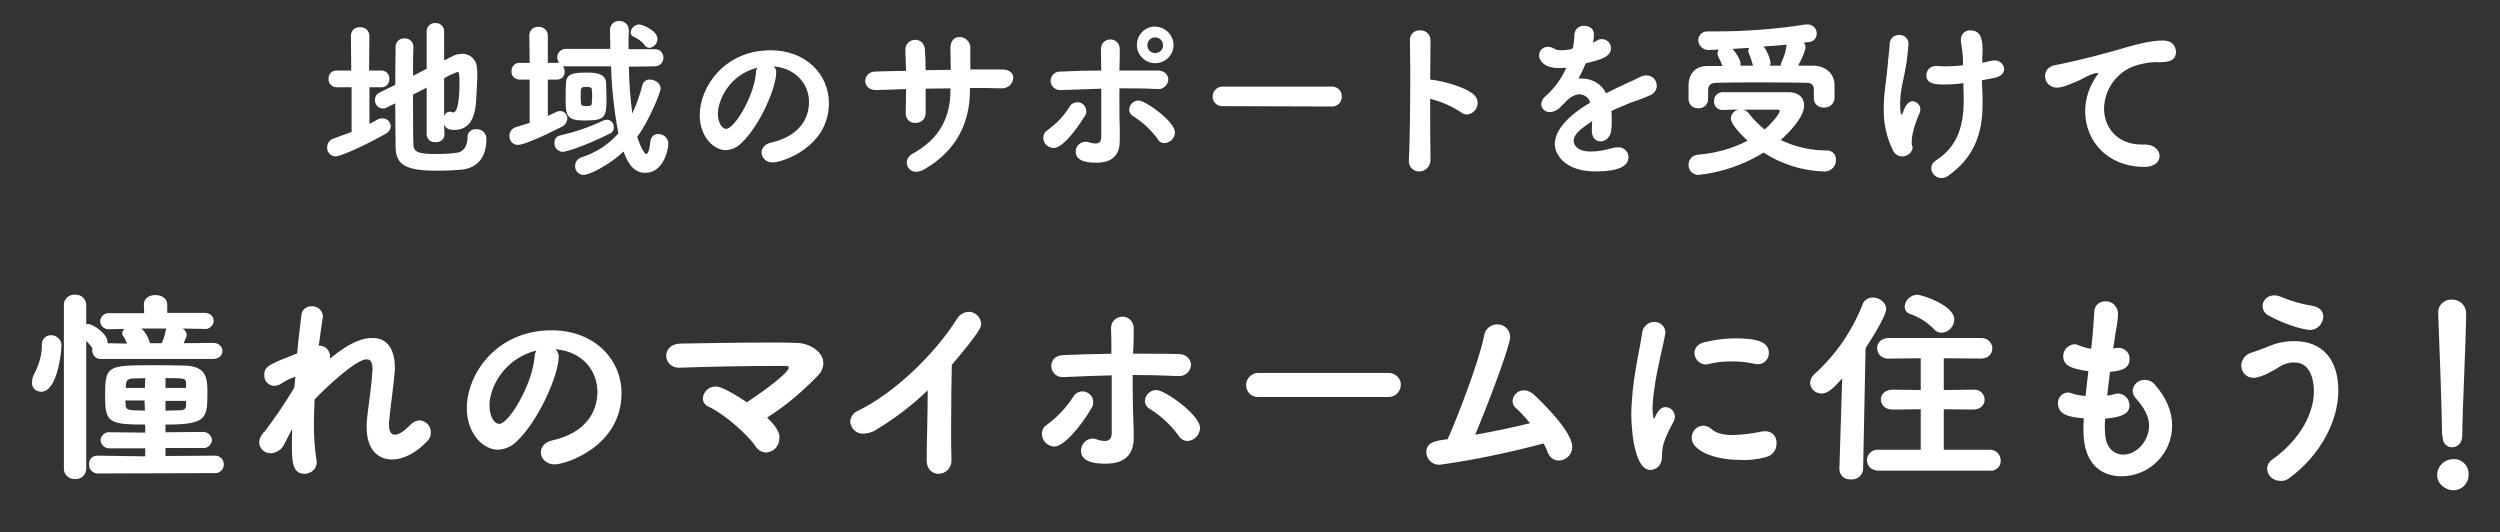 <?xml version="1.0" encoding="utf-8"?>
<!-- Generator: Adobe Illustrator 25.0.1, SVG Export Plug-In . SVG Version: 6.00 Build 0)  -->
<svg version="1.1" id="レイヤー_1" xmlns="http://www.w3.org/2000/svg" xmlns:xlink="http://www.w3.org/1999/xlink" x="0px"
	 y="0px" width="716px" height="152.4px" viewBox="0 0 716 152.4" style="enable-background:new 0 0 716 152.4;"
	 xml:space="preserve">
<rect x="0" y="0" width="716" height="152.4" fill="#333333" stroke="none"/>
<style type="text/css">
	.st0{fill:#FFFFFF;}
</style>
<g transform="matrix(1, 0, 0, 1, 0, 0)">
	<path id="パス_1583-2" class="st0" d="M127.2,35.6c0.5,1.5,1.9,1.6,2.9,1.6c3.6,0,5.7-2.3,6.2-7.5c0.1-2,0.4-5.7,0.4-8.4
		c0-0.6,0-1.2-0.1-1.7c0-2.3-1.8-4.2-4.2-4.2c0,0,0,0,0,0c-1.1,0-2.2,0.3-3.2,0.9l-2,1V8.9c0-1.3-1.1-2.3-2.3-2.3
		c-0.1,0-0.1,0-0.2,0c-1.3-0.1-2.4,0.9-2.5,2.2c0,0,0,0.1,0,0.1v10.8l-3.9,2c0-3.4,0-6.5,0.1-8.3v0c0-1.3-1-2.4-2.4-2.4
		c-0.1,0-0.1,0-0.2,0c-1.3-0.1-2.5,1-2.5,2.3c0,0,0,0.1,0,0.1c0,2.6-0.1,6.6-0.1,10.9l-4.5,2.2c-0.8,0.4-1.3,1.2-1.3,2.1
		c-0.1,1.3,0.9,2.4,2.2,2.5c0.4,0,0.8-0.1,1.1-0.3l2.5-1.2c0,4.9,0.1,9.5,0.1,12.6c0.1,5.2,3.2,6.7,12,6.7c2.2,0,4.6-0.1,6.8-0.3
		c5-0.5,7.2-3.9,7.2-8.8c0.1-1.5-1.1-2.7-2.5-2.8c-0.1,0-0.2,0-0.4,0c-1.3-0.1-2.4,0.8-2.5,2.1c0,0.1,0,0.2,0,0.3
		c0,1.8-0.7,3.9-2.8,4.3c-1.9,0.3-3.8,0.4-5.8,0.4c-4.6,0-6.9-0.2-6.9-2.7c-0.1-2.5-0.1-8.4-0.1-14.3l3.9-2v13.5
		c0.1,1.2,1.1,2.2,2.4,2.1c0.1,0,0.1,0,0.2,0c1.3,0.1,2.4-0.8,2.5-2c0,0,0-0.1,0-0.1L127.2,35.6z M100.7,37.8
		c-1.7,0.6-3.4,1.2-5.2,1.9c-1.1,0.3-1.8,1.4-1.8,2.5c-0.1,1.4,1,2.5,2.3,2.6c0,0,0.1,0,0.1,0c1.1,0,6.7-2.2,14.2-6.4
		c0.9-0.4,1.6-1.3,1.6-2.3c-0.1-1.3-1.1-2.2-2.4-2.2c0,0,0,0,0,0c-0.5,0-1,0.1-1.5,0.4c-0.7,0.4-1.5,0.8-2.2,1.2V25h3.5
		c1.2,0,2.2-1,2.2-2.2c0-0.1,0-0.1,0-0.2c0.1-1.2-0.8-2.3-2.1-2.4c-0.1,0-0.1,0-0.2,0l-3.5,0l0.1-9.9c0-1.4-1.1-2.5-2.5-2.5
		c-0.1,0-0.1,0-0.2,0c-1.4-0.1-2.5,0.9-2.6,2.3c0,0.1,0,0.1,0,0.2l0.1,9.9l-4.1,0c-1.3-0.1-2.4,0.9-2.4,2.2c0,0.1,0,0.1,0,0.2
		c-0.1,1.3,1,2.4,2.3,2.4c0.1,0,0.1,0,0.2,0h4.1L100.7,37.8z M127.2,22.4c1.2-0.7,2.5-1.3,3.8-1.8c0.5,0,0.6,0.6,0.6,3.3
		c0,2.5-0.2,8.3-1.8,8.3c-0.1,0-0.3,0-0.4-0.1c-0.2-0.1-0.4-0.1-0.6-0.1c-0.8,0-1.4,0.6-1.6,1.3L127.2,22.4z M187.3,19
		c1.4,0.1,2.6-0.9,2.7-2.3c0-0.1,0-0.1,0-0.2c0-1.4-1.1-2.5-2.5-2.4c-0.1,0-0.1,0-0.2,0l-7.3,0c0-1.9,0-3.7,0.1-5.4V8.6
		c0-1.4-1.1-2.5-2.5-2.6c-0.1,0-0.1,0-0.2,0c-1.4-0.1-2.6,1-2.7,2.4c0,0,0,0.1,0,0.1v0l0.1,5.5l-12.6,0c-1.3-0.1-2.5,0.9-2.6,2.2
		c0,0.1,0,0.1,0,0.2c0,0.6,0.2,1.1,0.5,1.6c-0.2,0-0.5-0.1-0.7,0l-2.5,0v-7.8c0-1.4-1.1-2.5-2.5-2.5c-0.1,0-0.1,0-0.2,0
		c-1.4-0.1-2.5,0.9-2.6,2.3c0,0.1,0,0.1,0,0.2l0.1,7.8l-2.8,0c-1.3-0.1-2.3,0.9-2.4,2.2c0,0.1,0,0.1,0,0.2c-0.1,1.3,0.9,2.3,2.2,2.4
		c0.1,0,0.1,0,0.2,0h2.8v12.4l-3.9,1.2c-1.1,0.3-1.9,1.3-1.9,2.5c-0.1,1.4,1,2.6,2.4,2.6c0,0,0.1,0,0.1,0c1.5,0,7.1-2.4,12.5-5.2
		c0.9-0.4,1.5-1.3,1.6-2.3c0-1.2-0.9-2.2-2.1-2.2c0,0,0,0,0,0c-0.5,0-0.8,0.1-3.5,1.4V22.8h2.6c1.3,0,2.3-1,2.2-2.3c0,0,0-0.1,0-0.1
		c0-0.6-0.2-1.1-0.5-1.5c0.3,0.1,0.7,0.2,1,0.1H175c0.2,6.4,0.9,12.8,2.1,19.2c-2.8,3.2-6.4,5.5-10.4,6.8c-1.2,0.3-2,1.4-2,2.6
		c0,1.4,1.1,2.5,2.5,2.5c1.4,0,6.9-2.5,11.4-6.7c1,2.7,2.5,6.1,6.2,6.1c5.3,0,6.6-6.8,6.6-8.2c0.1-1.5-1.1-2.8-2.6-2.9
		c-0.1,0-0.1,0-0.2,0c-1.2-0.1-2.2,0.8-2.3,2c-0.3,2.8-0.8,3.7-1.2,3.7c-0.7,0-2-2.9-2.6-4.9c3.4-4.6,6.7-12.7,6.7-13.9
		c0-1.5-1.6-2.5-3.1-2.5c-1-0.1-1.8,0.6-2.1,1.5c-0.7,2.8-1.7,5.6-2.9,8.2c-0.6-4.4-0.9-8.9-1-13.4L187.3,19z M167.7,34.5
		c5.5,0,6-0.9,6-6.1c0-1.5-0.1-3.2-0.1-4.6c-0.1-3-3.6-3-5.6-3c-3.6,0-5.8,0.2-5.9,3c-0.1,1-0.1,2.7-0.1,4.3c0,1.2,0,2.3,0.1,3.1
		C162.4,34.4,164.7,34.5,167.7,34.5z M174.6,38.3c0.8-0.3,1.3-1.1,1.2-1.9c0-1.1-0.8-2.1-2-2.1c0,0,0,0,0,0c-0.3,0-0.7,0.1-1,0.2
		c-3.9,1.9-8.1,3.3-12.4,4.3c-1,0.2-1.7,1.1-1.6,2.1c-0.1,1.4,1,2.5,2.3,2.6C161.9,43.5,166.7,42.2,174.6,38.3z M186,13.7
		c1.3-0.1,2.3-1.3,2.3-2.6c0-2.2-4.1-4.1-5.3-4.1c-1.3,0.1-2.3,1.1-2.4,2.3c0,0.5,0.3,1,0.8,1.2c1.2,0.5,2.4,1.3,3.2,2.4
		C185,13.5,185.5,13.7,186,13.7z M169.5,29.6c0,0.5-0.3,0.8-1.6,0.8c-0.3,0-1.5,0-1.5-0.7c0-0.5-0.1-1.2-0.1-1.9
		c0-2.9,0.1-2.9,1.6-2.9c1.3,0,1.6,0.2,1.6,0.8c0.1,0.8,0.1,1.5,0.1,2.3C169.5,28.5,169.5,29,169.5,29.6L169.5,29.6z M221.6,19
		c6.9,0.7,10.1,5.6,10.1,10.2c0,5-3,9.8-10.7,11.6c-2,0.4-2.9,1.7-2.9,2.9c0.1,1.7,1.5,2.9,3.2,2.8c0,0,0.1,0,0.1,0
		c2.6,0,16-4.3,16-17c0-8.2-6.6-15.1-16.7-15.1c-13.2,0-20.3,10.5-20.3,18.6c0,6.1,4,10,7.4,10c1.7-0.1,3.2-0.7,4.4-1.9
		c5.6-5.2,10.1-16.2,10.1-20.3C222.4,20.2,222.1,19.5,221.6,19L221.6,19z M216.9,19.4c-0.3,0.5-0.4,1-0.4,1.6
		c-0.6,6.7-6.2,15.9-8.5,15.9c-1.4,0-2.4-2.1-2.4-4.3C205.6,28.8,208.8,21.4,216.9,19.4L216.9,19.4z M286.7,19.9c-2.8,0-5.8,0-8.8,0
		V14c0.2-1.7-1.1-3.2-2.8-3.4c-0.1,0-0.1,0-0.2,0c-2.9,0-2.7,3.2-2.7,3.5c0,1.3,0.1,3.5,0.1,5.9l-7.2,0.1c0-2.2-0.1-4.3-0.2-5.8
		c0-1.6-1.2-2.9-2.7-2.9c0,0-0.1,0-0.1,0c-1.5,0-2.8,1.2-2.8,2.8c0,0.1,0,0.1,0,0.2v0.2c0.1,1.6,0.1,3.6,0.2,5.7
		c-3,0-5.9,0.1-8.7,0.2c-1.5-0.1-2.9,1-3,2.6c0,0,0,0.1,0,0.1c0,1.3,1,2.6,3.1,2.6h0.2c2.6-0.1,5.5-0.2,8.4-0.3c0,2.5-0.1,5-0.1,6.8
		v0.2c0,1.5,1.1,2.7,2.6,2.7c0.1,0,0.2,0,0.2,0c1.5,0.1,2.9-1.1,2.9-2.7c0-0.1,0-0.2,0-0.2v-6.9c2.3,0,4.7-0.1,7.1-0.1V26
		c0,7.8-3.3,13.9-10.8,18c-1,0.5-1.7,1.5-1.7,2.6c0,1.4,1.2,2.6,2.6,2.6c0,0,0.1,0,0.1,0c0.8,0,1.6-0.3,2.3-0.7
		c9.1-5.2,13.1-13.2,13.1-22.7v-0.6c3,0,6.1,0,8.9,0.1h0.1c1.8,0.1,3.3-1.2,3.4-3C290.3,21.1,289.2,19.8,286.7,19.9L286.7,19.9z
		 M320.7,14c0-1.5-1.2-2.7-2.6-2.7c0,0-0.1,0-0.1,0c-1.5,0-2.7,1.2-2.7,2.7c0,0.1,0,0.2,0,0.3v0.1c0,1.3,0.1,3.4,0.1,5.8
		c-3.9,0-7.8,0.1-11.6,0.3c-1.5-0.1-2.7,0.9-2.9,2.4c0,0.1,0,0.1,0,0.2c0,1.5,1.2,2.7,2.7,2.7c0.1,0,0.1,0,0.2,0h0.1
		c3.8-0.1,7.6-0.3,11.5-0.4v13.8c0,1.5-0.7,1.9-1.7,1.9c-0.7,0-1.3-0.2-2-0.4c-0.3-0.1-0.6-0.1-0.9-0.1c-1.6,0.1-2.8,1.4-2.7,2.9
		c0,2.9,3.9,3.1,5.9,3.1c5.4,0,6.7-3.1,6.7-6.3c0-1.4,0-2.1,0-3.7c-0.1-2.1-0.1-4.6-0.1-7c0-1.4,0-2.9,0-4.3c3.6,0,7.1,0,10.7,0.2
		h0.2c1.5,0.2,2.9-1,3.1-2.5c0-0.1,0-0.2,0-0.2c0-1.3-1-2.6-3.1-2.6c-1.7,0-3.5,0-5.4,0c-1.8,0-3.6,0-5.5,0
		C320.7,17.6,320.7,15.5,320.7,14L320.7,14z M336.1,12.9c0-2.9-2.4-5.2-5.3-5.3c-2.9,0-5.2,2.4-5.2,5.3c0,2.8,2.3,5.1,5.1,5.2
		c0,0,0,0,0.1,0C333.7,18.1,336.1,15.8,336.1,12.9C336.1,12.9,336.1,12.9,336.1,12.9L336.1,12.9z M301.7,42.4c3.2,0,8.1-7.7,9-9.2
		c0.3-0.5,0.5-1,0.4-1.5c-0.1-1.4-1.2-2.5-2.6-2.4c-0.9,0-1.8,0.5-2.2,1.3c-1.6,2.6-3.7,4.8-6.2,6.6c-0.8,0.5-1.3,1.3-1.3,2.3
		C298.8,41,300,42.3,301.7,42.4z M333.5,41c1.7-0.1,3-1.5,3-3.1c0-3.1-8.4-9.1-10.4-9.1c-1.5,0-2.7,1.2-2.7,2.6
		c0,0.8,0.5,1.6,1.2,1.9c2.7,1.7,5,3.9,6.9,6.4C331.9,40.6,332.7,41,333.5,41z M333.1,13c0,1.2-1,2.2-2.3,2.2c-1.2,0-2.2-1-2.2-2.2
		c0,0,0,0,0,0c0-1.3,1-2.3,2.2-2.3C332.1,10.7,333.1,11.7,333.1,13L333.1,13z M381.4,30.5c1.5,0.1,2.8-1.1,2.9-2.6
		c0-0.1,0-0.1,0-0.2c0.1-1.5-1.1-2.8-2.6-2.9c-0.1,0-0.2,0-0.3,0h-31.1c-1.6-0.1-3,1.2-3,2.8c0,0,0,0.1,0,0.1c0,1.5,1.2,2.7,2.7,2.7
		c0.1,0,0.2,0,0.3,0L381.4,30.5z M409.6,28.3c3.2,0.8,6.2,2.1,8.9,3.9c0.5,0.4,1.1,0.6,1.7,0.6c1.7-0.2,3-1.6,3-3.3
		c0-0.9-0.4-1.8-1.1-2.4c-3.2-2.8-11.3-4.3-12.5-4.3l0.1-11.2v-0.1c0-1.5-1.2-2.8-2.8-2.8c-0.1,0-0.1,0-0.2,0
		c-1.5-0.1-2.8,1-2.9,2.5c0,0.1,0,0.2,0,0.3c0,2.2,0.1,5.5,0.1,9.2c0,8.6-0.1,19.6-0.4,25.1v0.2c-0.1,1.6,1.1,3,2.7,3.1
		c0.1,0,0.2,0,0.3,0c1.8,0,3.2-1.5,3.2-3.3c0-0.1,0-0.2,0-0.3C409.6,41.7,409.6,35,409.6,28.3L409.6,28.3z M449.9,14.1
		c-0.9,0.2-1.9,0.3-2.9,0.3c-0.6,0-1.1-0.1-1.6-0.3c-0.6-0.4-1.3-0.7-2.1-0.7c-1.4,0-2.5,1.1-2.5,2.4c0,0,0,0.1,0,0.1
		c0,1.2,1.2,3.6,5.6,3.6c0.7,0,1.5-0.1,2.2-0.1c-1.4,3.1-3.4,5.9-5.9,8.1c-0.8,0.6-1.2,1.4-1.3,2.4c0.1,1.3,1.2,2.3,2.6,2.2
		c0,0,0,0,0,0c1.4-0.1,2.6-0.9,3.4-2c0.2-0.1,0.3-0.2,0.4-0.3c1.5-1.8,3.2-2.8,4.6-2.8c1.4,0.1,2.7,1,3,2.4
		c-6.1,3.6-10.1,7.8-10.1,11.9c0,2.7,2.6,7.8,11.7,7.8c5.8,0,9.4-1.2,9.4-4.1c0-1.6-1.4-2.9-3-2.8c0,0-0.1,0-0.1,0
		c-0.5,0-1,0.1-1.5,0.2c-2,0.6-4.1,1-6.2,1c-4.2,0-4.9-2.2-4.9-3c0-2,2-3.5,5.3-5.7c0,0.8-0.1,1.6-0.1,2.5v0.3c0,2,1.2,3,2.5,3
		c1.4,0,3-1.2,3.1-3.6c0.1-0.8,0.1-1.6,0.1-2.4c0-0.9,0-1.8-0.1-2.7c1.8-0.9,3.9-1.7,5.8-2.5c1.9-0.6,3.7-1.3,5.5-2.1
		c1-0.5,1.7-1.5,1.7-2.6c0-1.6-1.2-3-2.9-3c0,0,0,0-0.1,0c-0.7,0-1.3,0.2-1.9,0.5c-1.3,0.7-2.7,1.3-3.8,1.8
		c-1.8,0.8-3.8,1.8-5.8,2.8c-1.3-2.6-4-4.2-6.9-4.2c-0.3,0-0.7,0-1,0c0.7-1.4,1.5-3,2.1-4.4c4-0.9,7.2-1.8,7.2-4.3
		c0-1.4-1.2-2.6-2.6-2.6c-0.5,0-1,0.1-1.4,0.4c-0.3,0.2-0.8,0.4-1.2,0.6c0.2-0.7,0.3-1.5,0.3-2.3c0-2.5-2.6-2.5-2.8-2.5
		c-1.5-0.1-2.7,1-2.8,2.5c0,0,0,0,0,0.1c0,1.3-0.2,2.5-0.4,3.8L449.9,14.1z M489.1,9c-1.3-0.1-2.5,0.8-2.7,2.2c0,0.1,0,0.2,0,0.3
		c0,1.5,1.3,2.8,2.8,2.8c0.1,0,0.3,0,0.4,0l2.7-0.1c-0.3,0.3-0.4,0.7-0.4,1.1c0,0.3,0.1,0.7,0.2,1c0.5,0.8,0.9,1.7,1.2,2.6
		c-1.5,0-2.9,0-4.3,0c-3.8,0-5.3,2.6-5.4,5.3c0,0.8,0,1.6,0,2.2s0,1.3,0,2c0,1.4,1.1,2.6,2.6,2.6c0.1,0,0.1,0,0.2,0
		c1.5,0.1,2.7-1,2.8-2.4c0,0,0-0.1,0-0.1v-2.7c0.1-1.4,0.6-2.1,2.7-2.1c3.1-0.1,7.2-0.1,11.5-0.1c4.9,0,9.9,0,13.7,0.1
		c2.3,0,2.4,0.9,2.4,2.7v1.9c0,1.4,1.2,2.5,2.7,2.5c0.1,0,0.1,0,0.2,0c1.5,0.1,2.9-1,3-2.6c0-0.5,0-1.1,0-1.8c0-0.8,0-1.7,0-2.3
		c-0.1-3-2.5-5.2-6-5.3c-1.4,0-2.9,0-4.4,0c1.5-2.8,2.1-4.6,2.1-5.3c0-0.5-0.2-0.9-0.5-1.3l1.8-0.2c1.1-0.2,1.9-1.2,1.9-2.3
		c0.1-1.4-1-2.6-2.4-2.7c-0.1,0-0.1,0-0.2,0c-0.2,0-0.4,0-0.6,0c-8.7,1.4-17.4,2-26.2,2L489.1,9z M505.1,43.7
		c5.1,3.3,11,5.2,17.1,5.4c1.8,0.2,3.4-1.1,3.6-2.8c0-0.2,0-0.3,0-0.5c0.1-1.4-0.9-2.6-2.3-2.7c-0.1,0-0.1,0-0.2,0
		c-4.6,0-9.1-1-13.3-3c1.9-1.7,6.7-6.3,6.7-9.9c0-2.2-1.5-3.8-4.5-3.8c-5.9,0-13,0-18.8,0c-1.4,0-2.5,1.1-2.5,2.4c0,0.1,0,0.1,0,0.2
		c-0.1,1.3,0.9,2.4,2.2,2.5c0.1,0,0.1,0,0.2,0h0.1c1.6-0.1,3.1-0.1,4.7-0.1c-1.3,0.1-2.3,1.2-2.4,2.5c0,1.7,3,4.7,4.8,6.4
		c-4.4,2.3-9.3,3.6-14.2,4c-1.5,0.1-2.7,1.3-2.7,2.8c-0.1,1.6,1.1,2.9,2.7,3c0,0,0.1,0,0.1,0C493,49.4,499.4,47.2,505.1,43.7z
		 M505.4,37.1c-1.7-1.4-3.3-3-4.6-4.7c-0.4-0.5-1-0.9-1.6-1h9.9c0.3,0,0.6,0.1,0.6,0.4C509.7,32.8,506.6,36.1,505.4,37.1L505.4,37.1
		z M506.9,18.8c0.1-0.3,0.2-0.6,0.2-0.9c-0.3-1.7-1-3.2-2-4.6c2.2-0.1,4.4-0.3,6.6-0.5c-0.2,1.6-0.6,3.1-1.3,4.6
		c-0.2,0.5-0.4,0.9-0.4,1.4H506.9z M502.1,18.8h-3.7c0.1-0.2,0.1-0.4,0.1-0.6c0-1.1-1.3-3.1-2.3-4.2l4.8-0.3
		c-0.2,0.3-0.3,0.6-0.3,0.9c0,0.3,0.1,0.5,0.2,0.8c0.5,1,0.8,2.1,1.1,3.2L502.1,18.8z M567.7,16.9c0-0.8,0.1-1.6,0.1-2.3
		c0-2.6-0.1-5.9-3.5-5.9c-1.4-0.1-2.6,1-2.7,2.4c0,0.1,0,0.2,0,0.3c0,0.1,0,0.3,0,0.5c0.3,1.6,0.5,3.3,0.6,5v1.8
		c-1.6,0.2-3.2,0.3-4.8,0.3c-0.7,0-1.5,0-2.2-0.1c-0.2,0-0.4-0.1-0.6,0c-1.5-0.1-2.7,0.9-2.9,2.4c0,0.1,0,0.1,0,0.2
		c0,2.6,2.7,2.7,5,2.7c1.9,0,3.7-0.1,5.6-0.4l0.1,3.9v1.1c0,7.8-2.1,13.4-7.9,17.1c-0.8,0.5-1.4,1.3-1.4,2.3
		c0.1,1.6,1.4,2.8,2.9,2.8c0.7,0,1.3-0.2,1.9-0.6c7.2-5.1,9.9-11.7,9.9-20.5c0-0.7,0-1.5,0-2.3l-0.2-4.6l3.6-0.7
		c2-0.4,2.8-1.5,2.8-2.5c-0.1-1.5-1.4-2.6-2.9-2.5c-0.4,0-3.1,0.6-3.3,0.7L567.7,16.9z M547.6,41.9c0-0.4-0.1-0.8-0.1-1.1
		c0-3.2,1.7-7.1,2.3-8.5c0.1-0.3,0.2-0.7,0.2-1c0-1.2-1-2.2-2.2-2.3c-0.8,0-1.9,0.5-2.8,3.2c-0.1,0.5-0.3,0.6-0.4,0.6
		c-0.4,0-0.4-2.9-0.4-3.1c0-3.9,1.1-7.3,1.6-10.4c0.4-2.2,0.6-4.4,0.8-6.6c0.1-1.4-1.1-2.7-2.5-2.7c-0.1,0-0.1,0-0.2,0
		c-1.5,0-2.7,1.1-2.7,2.6c0,0,0,0,0,0c-0.1,2.1-0.4,3.7-0.6,6.5c-0.2,3-1.1,7.2-1.1,11.8c-0.1,4.3,0.8,8.5,2.7,12.3
		c0.5,1,1.5,1.6,2.6,1.6c1.6,0,3-1.2,3-2.9C547.6,42,547.6,41.9,547.6,41.9z M588.4,18.7c-1.5,0.2-2.7,1.5-2.7,3.1
		c0,1.8,1.4,3.2,3.2,3.3c0.1,0,0.1,0,0.2,0c0.8,0,2.1-0.2,5.5-1.7c1.8-0.7,3.1-1.8,5.4-2.4c0.2-0.1,0.5-0.1,0.7-0.1
		c0.1,0,0.2,0,0.2,0.1c-0.1,0.3-0.2,0.5-0.4,0.7c-2.1,3-3.3,6.5-3.3,10.2c0,8.4,6.3,15.9,17,15.9c2.9,0,4.3-1.5,4.3-3.1
		c0-1.5-1.3-3.4-4.6-3.3h-0.5c-7.1,0-10.8-5-10.8-10.3c0.1-5.2,3.2-9.8,7.9-11.9c2.1-0.8,4.3-1.3,6.6-1.4h0.7c0.4,0,0.8,0.1,1.1,0
		c3.2,0,4.3-1.1,4.3-2.9c0-1.6-1-3.3-3.7-3.3c-3.6,0-7.8,1.1-13.8,2.9C597.6,16.8,590.5,18.3,588.4,18.7L588.4,18.7z M61.5,135.5
		c1.4,0.1,2.5-1,2.6-2.3c0-0.1,0-0.1,0-0.2c0-1.4-1.1-2.5-2.4-2.5c-0.1,0-0.1,0-0.2,0l-14.1,0.1v-2.3H58c1.3,0.2,2.5-0.8,2.7-2.1
		c0-0.1,0-0.1,0-0.2c-0.1-1.3-1.2-2.3-2.5-2.3c-0.1,0-0.1,0-0.2,0l-10.6,0.1v-2.2c12,0,12-1.8,12-9.5c0-4-0.4-7.2-6.5-7.4
		c-2.9-0.1-6.1-0.1-9.2-0.1c-13.2,0-13.6,0.2-13.6,9c0,7.4,1.2,8,11.5,8v2.3l-10.1-0.1c-1.3-0.2-2.5,0.8-2.7,2.1c0,0.1,0,0.1,0,0.2
		c0.1,1.3,1.2,2.3,2.5,2.3c0.1,0,0.1,0,0.2,0h10.1v2.3L28,130.5c-1.3-0.1-2.5,0.9-2.5,2.3c0,0.1,0,0.2,0,0.2c-0.1,1.3,1,2.5,2.3,2.6
		c0.1,0,0.2,0,0.3,0L61.5,135.5z M61,102.8c1.8,0,2.7-1.1,2.7-2.3c0-1.1-0.9-2.3-2.7-2.3l-8.4,0.1c0.9-2,0.9-2.3,0.9-2.4
		c-0.1-0.8-0.5-1.4-1.2-1.8l6.1,0.1h0.1c1.3,0.2,2.5-0.8,2.7-2.1c0-0.1,0-0.1,0-0.2c0-1.2-0.9-2.3-2.7-2.3H47.9v-2.4
		c0-1.8-1.7-2.7-3.4-2.7c-1.7,0-3.3,0.9-3.3,2.7v0.1l0.1,2.4h-9.9c-1.3-0.2-2.5,0.8-2.7,2.1c0,0.1,0,0.2,0,0.2
		c0,1.3,1.1,2.3,2.4,2.3c0.1,0,0.1,0,0.2,0h0.1l4.3-0.1c-0.4,0.3-0.7,0.7-0.7,1.2c0,0.4,0.1,0.7,0.4,1c0.4,0.6,0.7,1.3,1,2l-5.6-0.1
		V98c0-2.5-4.3-5.2-5.5-5.2c-0.2,0-0.4,0-0.6,0.1v-5.5c0-1.7-1.3-3-3-3c-0.1,0-0.2,0-0.3,0c-1.6-0.1-3.1,1.2-3.1,2.8
		c0,0.1,0,0.1,0,0.2v46.9c0,1.6,1.4,2.9,3,2.9c0.1,0,0.1,0,0.2,0c1.6,0.1,3-1,3.2-2.7c0-0.1,0-0.1,0-0.2V97.6
		c0.7,0.7,1.3,1.4,1.8,2.2c-0.1,0.2-0.1,0.5-0.1,0.7c0.1,1.3,1.2,2.4,2.5,2.3c0.1,0,0.1,0,0.2,0L61,102.8z M11.8,112.2
		c4.6,0,5.8-11.2,5.8-13.3c0-1.6-1.3-2.8-2.8-2.9c0,0-0.1,0-0.1,0c-1.4-0.1-2.7,1.1-2.7,2.5c0,0.1,0,0.2,0,0.3
		c0,2.8-0.8,5.6-2.1,8.1c-0.4,0.7-0.7,1.5-0.7,2.3C8.9,110.9,10.2,112.2,11.8,112.2C11.7,112.2,11.8,112.2,11.8,112.2L11.8,112.2z
		 M47.7,94.1c-0.2,0.3-0.3,0.5-0.3,0.8c-0.2,1.2-0.6,2.3-1.1,3.4H43c0-0.1-0.1-0.2-0.1-0.2c-0.4-1.5-1.2-2.9-2.4-4H47.7z
		 M53.3,111.1h-5.9v-2.8c5.6,0,5.8,0,5.9,1.5V111.1z M53.3,116.1c0,0.8-0.4,1.4-1.7,1.4c-1.2,0-2.7,0.1-4.2,0.1v-2.8h5.9L53.3,116.1
		z M41.5,117.6c-1.3,0-2.5-0.1-3.5-0.1c-1.4-0.1-1.9-0.4-2-1.4c0-0.4-0.1-0.8-0.1-1.4h5.5L41.5,117.6z M41.5,111.1H36
		c0-0.5,0.1-0.9,0.1-1.2c0.1-0.9,0.5-1.4,1.9-1.5c1,0,2.2-0.1,3.6-0.1L41.5,111.1z M83.7,122.9c-0.1,1.5-0.1,3-0.1,4.3
		c0,4.5,0,8.5,3.6,8.5c1.9,0,3.5-1.4,3.5-3.3c0,0,0-0.1,0-0.1c0-0.2,0-0.5-0.1-0.7c-0.5-3.3-0.7-6.7-0.7-10c0-2.3,0.1-4.7,0.2-7.2
		c3.2-3.4,11.9-11.5,14.9-11.5c1.4,0,1.7,1.4,1.7,3c0,0.4-0.1,0.7-0.1,1.1c-0.2,3.6-1.2,10-1.5,13.1c-0.1,0.8-0.1,1.5-0.1,2.2
		c0,6.3,3.1,9.3,7.3,9.3c3.1,0,6.9-1.8,10.2-5.4c0.6-0.6,0.9-1.5,0.9-2.4c0-1.8-1.4-3.3-3.2-3.4c-1,0-1.9,0.5-2.6,1.2
		c-1.7,1.8-3.3,2.9-4.5,2.9c-1.1,0-1.7-0.9-1.7-3.1c0-0.4,0-0.9,0.1-1.3c0.3-3.3,1.2-9.6,1.5-13.1c0-0.5,0.1-1,0.1-1.5
		c0-6.2-2.7-8.7-6.4-8.7c-2.2,0-5.6,0.5-12.2,5.9v-0.5c0.1-1.6-1.1-3.1-2.8-3.2c0,0-0.1,0-0.1,0h-0.3c0.4-3.1,0.8-5.9,1.1-7.8
		c0-0.2,0.1-0.4,0.1-0.6c-0.1-1.7-1.5-2.9-3.2-2.9c0,0,0,0,0,0c-1.6-0.1-3,1.2-3,2.8c-0.3,2.6-0.8,6.3-1.2,10.7
		c-8.1,3.2-9.4,3.7-9.4,6.2c-0.1,1.6,1.1,3,2.7,3.1c0,0,0,0,0.1,0c0.8,0,1.6-0.3,2.3-0.8c1.2-0.8,2.5-1.4,3.8-1.8
		c-0.1,1.1-0.2,2.1-0.3,3.1c-2.6,4.4-5.5,8.6-8.5,12.6c-0.2,0.1-0.4,0.3-0.5,0.5c-0.6,0.7-1,1.6-1.1,2.6c0.1,1.8,1.6,3.2,3.4,3.1
		c0,0,0,0,0,0c1.6-0.1,3-1,3.7-2.4l2.2-4.2L83.7,122.9z M159.1,100c8.3,0.8,12,6.7,12,12.2c0,6-3.6,11.8-12.8,13.9
		c-2.4,0.5-3.4,2-3.4,3.5c0,1.7,1.5,3.4,4,3.4c3.1,0,19.1-5.1,19.1-20.4c0-9.8-7.9-18-20-18c-15.8,0-24.3,12.5-24.3,22.3
		c0,7.3,4.7,11.9,8.9,11.9c2-0.1,3.9-0.9,5.3-2.3c6.6-6.2,12.1-19.4,12.1-24.2C160.1,101.4,159.7,100.6,159.1,100L159.1,100z
		 M153.6,100.4c-0.3,0.6-0.5,1.2-0.5,1.9c-0.7,8-7.4,19.1-10.1,19.1c-1.7,0-2.8-2.6-2.8-5.1C140,111.7,143.9,102.8,153.6,100.4
		L153.6,100.4z M219.7,119.6c5.4-3.4,10.3-7.6,14.7-12.2c0.9-0.9,1.4-2.2,1.4-3.4c0-3.1-3.6-5.7-7.7-5.8c-2.4-0.1-5.2-0.1-8-0.1
		c-8.6,0-18.4,0.2-25.3,0.3c-2.7,0.1-4,1.8-4,3.4c0,2,1.6,3.5,3.5,3.5c0.1,0,0.2,0,0.3,0h0.2c8.2-0.3,20.1-0.5,27.7-0.5h2.5
		c0.7,0,0.9,0.2,0.9,0.5c0,1.7-9.6,8.4-12,9.9c-6.4-4.2-8-4.5-9-4.5c-1.9,0-3.5,1.5-3.6,3.4c0,1.1,0.7,2,1.7,2.4
		c4.7,2.2,11.3,8.2,13.4,11.3c0.6,1.1,1.7,1.7,3,1.8c2.1-0.1,3.8-1.8,3.8-4C223.4,124.9,223.2,122.9,219.7,119.6L219.7,119.6z
		 M265.4,131.8c0,2.7,1.7,3.9,3.4,3.9c2.1,0,3.8-1.8,3.7-3.9c0-0.1,0-0.1,0-0.2v-0.1c-0.1-2.1-0.1-5.2-0.1-8.7
		c0-6.6,0.1-14.4,0.2-18.3c8.4-9.9,8.4-10.9,8.4-11.8c-0.1-1.9-1.7-3.4-3.6-3.4c-1.4,0.1-2.6,0.8-3.3,2
		c-6.6,10.4-18.1,21.4-28.5,26.4c-1.2,0.5-2,1.7-2.1,3c0.1,2,1.8,3.6,3.8,3.5c0,0,0.1,0,0.1,0c1.2-0.1,2.5-0.4,3.5-1.1
		c5.3-3.2,10.3-7,14.8-11.3C265.7,118.6,265.4,127.3,265.4,131.8L265.4,131.8z M324.7,94c0-1.8-1.4-3.3-3.1-3.3c-0.1,0-0.1,0-0.2,0
		c-1.7,0-3.2,1.4-3.2,3.2c0,0.1,0,0.2,0,0.3v0.1c0.1,1.6,0.1,4.1,0.1,7c-4.6,0.1-9.3,0.2-13.8,0.4c-2.4,0.1-3.4,1.6-3.4,3.1
		c0,1.8,1.4,3.2,3.2,3.2c0.1,0,0.1,0,0.2,0h0.2c4.6-0.2,9.1-0.4,13.7-0.5v16.5c0,1.8-0.9,2.3-2,2.3c-0.8,0-1.6-0.2-2.4-0.5
		c-0.3-0.1-0.7-0.2-1.1-0.2c-1.9,0.1-3.3,1.6-3.3,3.5c0,3.5,4.7,3.7,7.1,3.7c6.5,0,8-3.7,8-7.5c0-1.7,0-2.6-0.1-4.5
		c-0.1-3-0.2-6.5-0.2-10v-3.4c4.3,0,8.5,0.1,12.8,0.3h0.2c1.9,0.2,3.5-1.2,3.7-3c0-0.1,0-0.1,0-0.2c0-1.5-1.2-3.1-3.6-3.1
		c-3-0.1-6-0.1-9.1-0.1h-3.9C324.7,98.2,324.7,95.8,324.7,94L324.7,94z M301.9,127.9c2.7,0,7.4-5.4,10.7-11c0.4-0.5,0.5-1.2,0.5-1.8
		c0-1.7-1.4-3-3.1-3c0,0,0,0,0,0c-1.1,0-2.1,0.6-2.6,1.5c-2,3.1-4.5,5.8-7.5,8c-1,0.6-1.5,1.6-1.5,2.7
		C298.4,126.2,300,127.8,301.9,127.9z M340.1,126.3c2-0.1,3.5-1.7,3.6-3.7c0-3.8-10.1-10.9-12.5-10.9c-1.8,0-3.2,1.4-3.3,3.1
		c0,1,0.6,1.9,1.4,2.3c3.2,2,6,4.6,8.2,7.6C338.1,125.7,339,126.3,340.1,126.3z M397.7,113.7c1.9,0,3.4-1.5,3.5-3.4
		s-1.5-3.4-3.4-3.5c0,0-0.1,0-0.1,0h-37.2c-1.9-0.1-3.6,1.5-3.6,3.4c0,0.1,0,0.1,0,0.2c0,1.8,1.5,3.3,3.3,3.3c0.1,0,0.2,0,0.3,0
		H397.7z M442.1,127c0.5,0.9,0.9,1.8,1.2,2.6c0.5,1.4,1.7,2.3,3.1,2.3c2.1,0,3.9-1.7,3.9-3.9c0-4.2-7.8-12-11-15
		c-0.8-0.7-1.8-1.2-2.8-1.2c-1.7-0.1-3.2,1.3-3.3,3c0,0.9,0.4,1.7,1.1,2.2c1.4,1.3,2.7,2.7,3.9,4.2c-4.3,1.1-10,2.3-15.7,3.3
		c3.4-8.1,10-25.3,10-28c0-2-1.6-3.6-3.6-3.6c0,0-0.1,0-0.1,0c-2,0-3.6,1.5-3.8,3.5c-1.5,7.4-7.7,23.4-10.4,29.4
		c-3.4,0.4-6.1,0.8-6.1,3.7c0,2,1.7,3.7,3.8,3.6c0,0,0.1,0,0.1,0C422.4,131.7,432.3,129.6,442.1,127z M506.6,101.1
		c0-2.9-2.7-4.2-9.6-4.2c-3,0-5.9,0.4-8.8,1.1c-2.1,0.5-2.9,1.8-2.9,3.1c0,1.7,1.4,3.2,3.1,3.3c0.3,0,0.5-0.1,0.8-0.1
		c2.2-0.6,4.5-0.8,6.8-0.8c2.2,0,4.3,0.2,6.5,0.7c0.3,0.1,0.6,0.1,0.9,0.1c1.7,0.1,3.1-1.3,3.2-3
		C506.6,101.2,506.6,101.1,506.6,101.1z M505.8,130.9c1.8-0.4,3.1-2.1,3-4c0.1-1.8-1.2-3.3-3-3.4c-0.1,0-0.2,0-0.3,0
		c-0.4,0-0.7,0.1-1.1,0.1c-2.7,0.6-5.4,0.9-8.1,1c-2.4,0-4.7-0.4-6.1-1.7c-0.7-0.6-1.5-1-2.4-1c-1.9,0.1-3.3,1.6-3.3,3.5
		c0,3.7,6.6,6.3,13.5,6.3C500.6,131.9,503.3,131.6,505.8,130.9L505.8,130.9z M472.7,134.6c0.3,0,3.3-0.2,3.3-4c0-2.2,0.2-4.3,3.4-10
		c0.2-0.4,0.3-0.8,0.3-1.2c0-1.5-1.2-2.8-2.7-2.8c-1.3,0-2.3,1.1-3.1,3.1c-0.1,0.1-0.1,0.2-0.2,0.2c-0.1,0-0.1-0.1-0.2-0.4
		c-0.1-0.7-0.2-1.5-0.2-2.3c0-1.9,0.2-3.9,0.5-5.8c0.8-6.1,2.7-13.1,3.1-15.6c0-0.2,0.1-0.4,0.1-0.6c-0.1-1.8-1.6-3.1-3.3-3
		c-1.8,0-3.3,1.5-3.4,3.3c-0.5,3.6-2,9.7-2.7,16.5c-0.2,2.3-0.4,4.6-0.4,6.9C467.3,125.1,468.5,134.6,472.7,134.6L472.7,134.6z
		 M569.9,134.8c1.6,0.2,3-1,3.1-2.6c0-0.1,0-0.2,0-0.3c0-1.7-1.3-3-2.9-3.1c-0.1,0-0.2,0-0.2,0h-13.2v-11.6l8.4,0.1
		c2.2,0,3.3-1.4,3.3-2.8c0-1.7-1.4-3-3.1-2.9c-0.1,0-0.1,0-0.2,0l-8.4,0.1v-9.1l10.6,0.1c2.2,0,3.3-1.4,3.3-2.9c0-1.7-1.4-3-3.1-3
		c-0.1,0-0.2,0-0.2,0H541c-2.3,0-3.4,1.5-3.4,2.9c0,1.7,1.4,3,3.1,3c0.1,0,0.2,0,0.3,0l9.1-0.1v9.1l-8-0.1c-2.3,0-3.4,1.4-3.4,2.8
		c0,1.5,1.1,2.9,3.4,2.9l8-0.1v11.6h-12c-1.7-0.2-3.3,1.1-3.4,2.8c0,0.1,0,0.1,0,0.2c0,1.5,1.1,3,3.4,3L569.9,134.8z M526.8,134.2
		v0.1c0,1.7,1.3,3,3,3c0.1,0,0.2,0,0.3,0c1.7,0.2,3.3-1.1,3.5-2.8c0-0.1,0-0.2,0-0.3l0.7-34.5c2.3-3.5,5.9-9.4,5.9-11.2
		c0-1.9-2-3.3-3.8-3.3c-1.4,0-2.6,0.8-3,2.1c-3,7.6-7.7,14.4-13.8,19.9c-0.7,0.6-1.1,1.5-1.2,2.4c0.1,1.8,1.5,3.1,3.3,3.1
		c1.8,0,3.4-1.5,5.9-4.3L526.8,134.2z M556.1,95.3c2-0.1,3.6-1.8,3.6-3.8c0-4.2-9.6-7.1-10.5-7.1c-1.9,0-3.6,1.5-3.7,3.4
		c0,1.1,0.7,2,1.8,2.2c2.4,0.9,4.7,2.3,6.5,4.2C554.4,94.9,555.2,95.3,556.1,95.3L556.1,95.3z M605.5,98.1c0.4-3.5,1.1-5.6,1.1-8.4
		c-0.1-2-1.7-3.5-3.7-3.4c-1.7,0-3.1,1.3-3.1,3c0,0,0,0.1,0,0.1c-0.2,2.7-0.3,5.1-0.7,8.8l-0.2,1.7c-1.3-0.2-2.6-0.6-3.8-1.1
		c-0.3-0.2-0.7-0.2-1.1-0.2c-1.8,0.2-3.1,1.7-3.1,3.4c0,2.6,2.1,3.6,7.2,4.3c-0.3,2.4-0.5,4.7-0.8,7.1c-1.4-0.1-2.8-0.3-4.1-0.8
		c-0.3-0.1-0.6-0.2-1-0.2c-1.6,0.1-2.9,1.5-2.8,3.1c0,3.6,4,4,7.4,4.3c-0.1,1.2-0.1,2.4-0.1,3.4c0,11.9,7.5,13.2,10.9,13.2
		c8,0,14.5-6.5,14.5-14.5c0,0,0-0.1,0-0.1c0-4-1.7-7.9-4.9-11.6c-0.7-0.9-1.8-1.4-2.9-1.4c-1.8-0.1-3.4,1.3-3.5,3.1
		c0,0.9,0.4,1.7,1.1,2.4c2.1,2.4,3.6,4.9,3.6,7.6c0,4.3-3.5,8.3-7.4,8.3c-2.7,0-5-2-5.2-6c0-0.7-0.1-1.4-0.1-2.1s0.1-1.4,0.1-2.2
		c4.7-0.4,7-1.4,7-3.8c0-1.8-1.5-3.4-3.3-3.4c-0.4,0-0.8,0.1-1.1,0.2c-0.6,0.2-1.3,0.3-2,0.4l0.8-6.8c2.7-0.3,5.6-0.6,5.6-3.7
		c0.1-1.7-1.3-3.1-3-3.2c0,0-0.1,0-0.1,0c-0.5,0-1.1,0.1-1.6,0.2L605.5,98.1z M665.4,90.7c0-1.4-0.9-2.7-3.1-3.1
		c-3-0.5-6-1.3-8.8-2.5c-0.7-0.3-1.4-0.5-2.1-0.5c-1.7-0.1-3.3,1.2-3.4,2.9c0,0,0,0.1,0,0.1c0,1.2,0.7,2.3,1.8,2.8
		c5,2.8,10.4,4.1,11.8,4.1C663.6,94.5,665.3,92.8,665.4,90.7L665.4,90.7z M655.7,136.9c8.8-6.5,14-16.3,14-25
		c0-9-4.6-14.2-12.6-14.2c-2.6,0-5.1,0.5-7.4,1.5c-1.6,0.7-3.4,1.3-4.9,1.8c-1.7,0.5-2.9,2-2.9,3.7c0,1.9,1.5,3.5,3.4,3.5
		c0.1,0,0.2,0,0.2,0c2.3,0,6.7-2.7,7.1-3c1.3-0.9,2.9-1.4,4.5-1.4c5.3,0,5.6,6.6,5.6,8.2c0,6.3-3.8,13.8-11.9,19.6
		c-0.9,0.6-1.5,1.6-1.5,2.7c0.1,1.9,1.7,3.4,3.7,3.4C653.9,137.9,654.9,137.5,655.7,136.9L655.7,136.9z M699.6,125
		c-0.2,1.6,1,3,2.5,3.1c0.1,0,0.2,0,0.2,0c1.4,0,2.9-1.1,2.9-3.4v-0.8c0-5.6,1.1-27.3,1.1-34.2c0-2.1-1.7-3.8-3.8-3.9
		c-0.1,0-0.2,0-0.3,0c-2-0.1-3.8,1.4-3.9,3.4c0,0.1,0,0.2,0,0.3v0.2c0.4,10.2,1.1,29.4,1.1,34.7L699.6,125z M707,136
		c0.2-2.3-1.6-4.4-3.9-4.5c-0.2,0-0.3,0-0.5,0c-2.5,0-4.6,2-4.6,4.6c0,2.7,2.7,4.3,4.5,4.3c2.4,0.1,4.4-1.8,4.5-4.2
		C707,136.1,707,136.1,707,136z"/>
</g>
</svg>
